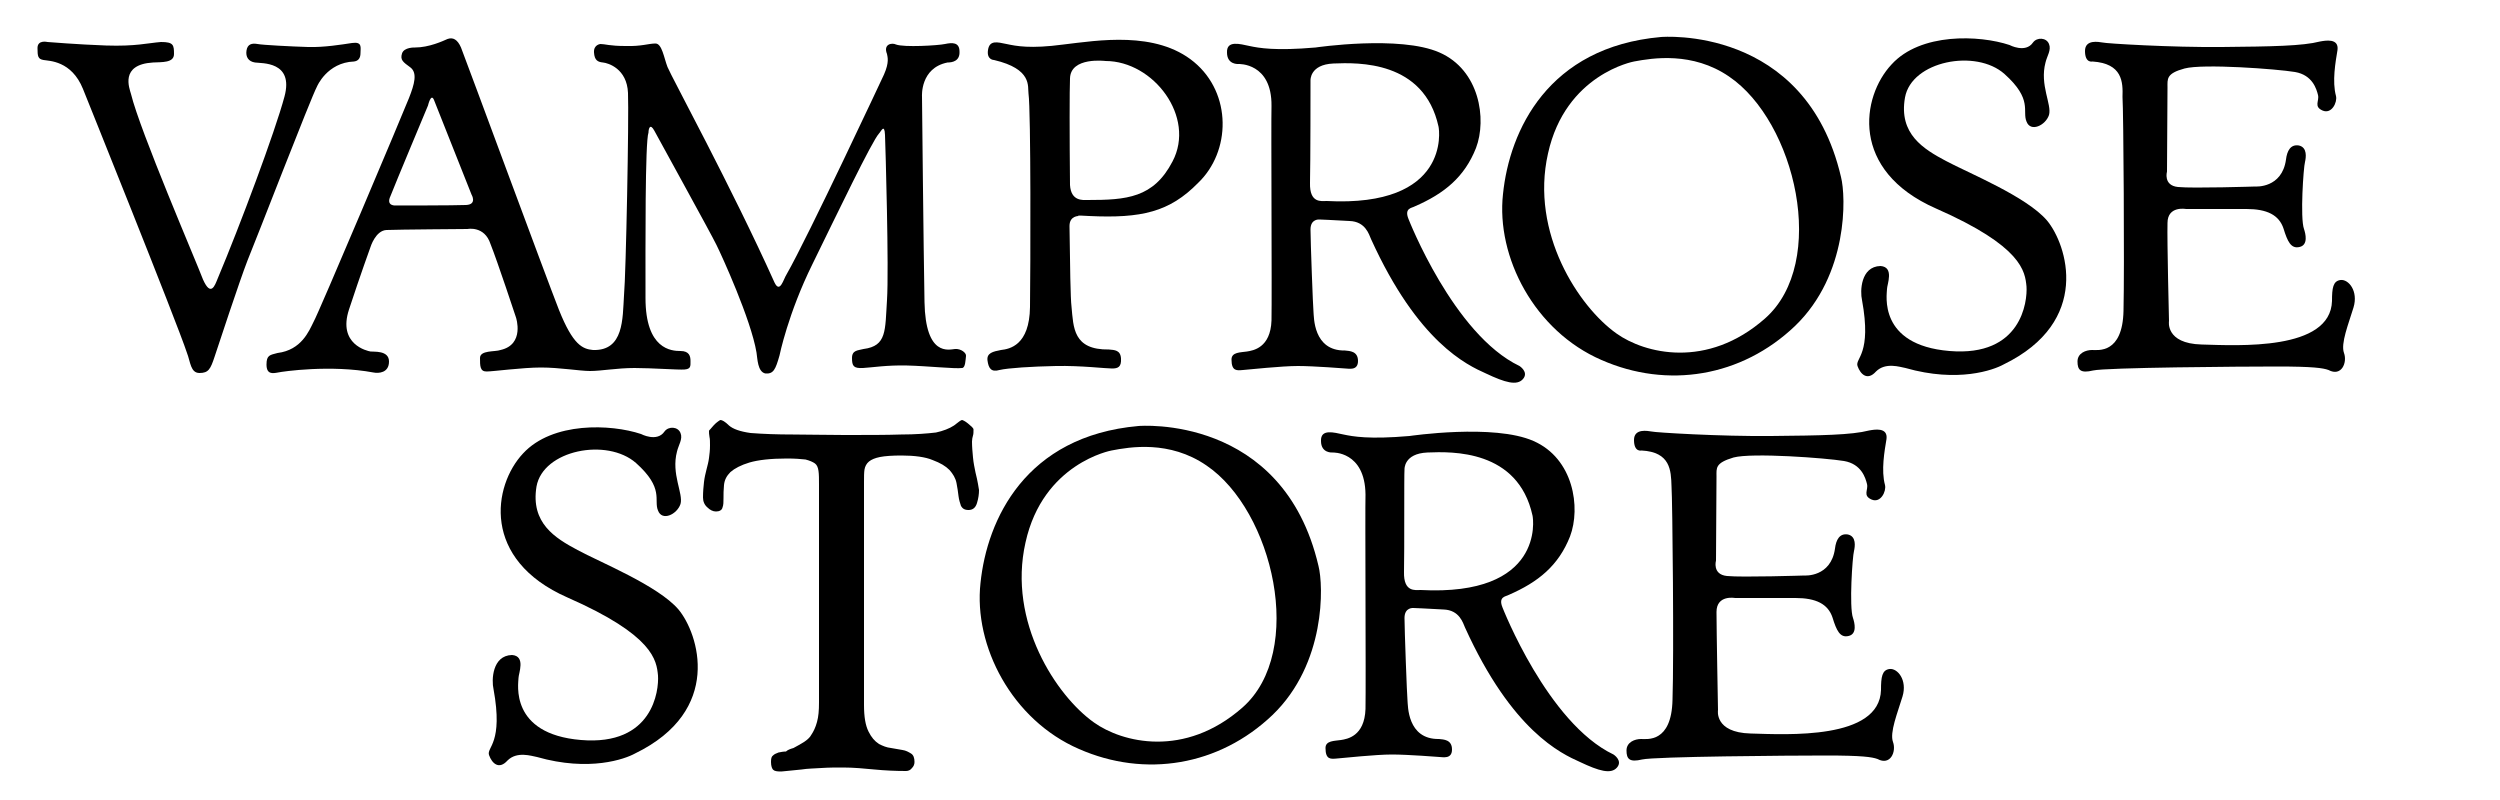 <?xml version="1.0" encoding="utf-8"?>
<!-- Generator: Adobe Illustrator 28.1.0, SVG Export Plug-In . SVG Version: 6.00 Build 0)  -->
<svg version="1.1" id="レイヤー_1" xmlns="http://www.w3.org/2000/svg" xmlns:xlink="http://www.w3.org/1999/xlink" x="0px"
	 y="0px" viewBox="0 0 500 160" style="enable-background:new 0 0 500 160;" xml:space="preserve">
<g>
	<path d="M401.9,9c0,0,3.2,1.7,4.7-0.5c0.8-1.1,2.7-1,3.2,0.3c0.5,1.2-0.4,2.4-0.7,3.7c-1.2,4.5,1.3,8.4,0.7,10.5
		c-0.7,2.1-3.7,3.5-4.5,1.3c-0.9-2.1,1.3-4.4-4.4-9.5s-18.6-2.6-19.9,4.7s3.7,10.3,8.2,12.7s16.1,7.1,20.2,11.9
		c4,4.8,9,20.2-8.7,28.8c-2,1.1-9.1,3.7-19.6,0.7c-1.1-0.2-4-1.2-5.9,0.7c-1.7,1.9-3.1,0.6-3.7-1.1c-0.5-1.6,2.9-2.3,0.9-13.2
		c-0.4-1.7-0.3-6.7,3.7-6.8c2.8,0.2,1.3,3.7,1.3,4.6c0,1-1.9,11.2,12.5,12.4c14.4,1.2,15.6-9.9,15.4-12.9c-0.3-3-0.8-8-18.1-15.6
		s-14.9-22.4-8.9-28.8C384.1,6.5,395.9,7,401.9,9z"/>
	<path d="M9.5,8.4c0,0-2-0.5-2,1.2c0,1.7,0.1,2.2,1.2,2.4c1.1,0.2,5.6,0.1,7.9,5.8c0,0,18.8,46.7,20.8,52.8c0.7,1.8,0.7,4,2.5,4
		c1.8,0,2.2-0.8,3-3.2c0.8-2.4,5-15.2,6.6-19.3c1.7-4.1,12.7-32.6,13.9-34.8c0,0,2-4.8,7.4-5c0.8-0.1,1.3-0.6,1.3-1.7
		c0-1.1,0.4-2.3-1.7-2c-2,0.3-5.6,0.9-8.8,0.8c-3.3-0.1-9.1-0.4-10.1-0.6c-1.1-0.2-2,0-2.2,1.3c-0.2,1.3,0.4,2.2,1.7,2.4
		c1.3,0.2,7.8-0.3,5.9,6.8C55,26.4,48,45.1,43.5,55.8c-0.5,1.2-1.3,3.7-2.9,0.1c-1.4-3.7-12.6-29.7-14.4-37.1
		c-0.3-1.1-2.3-5.9,4.4-6.3c1.8-0.1,4.2,0.1,4.2-1.7s-0.1-2.4-2.6-2.4c-2.6,0.2-5.1,0.9-11,0.7C15.6,8.9,9.5,8.4,9.5,8.4z"/>
	<path d="M78.1,39.2c-1,2.1,1.1,1.9,1.1,1.9s11.8,0,14-0.1c2.3-0.1,1.1-2.1,1.1-2.1S87.4,21.5,86.8,20c-0.6-1.5-1.2,1.1-1.2,1.1
		S78.9,37.1,78.1,39.2z M108.2,73.5c-3.7,0-9.6,0.8-10.9,0.8S96,73.2,96,71.6c0-1.6,3-1.2,4.1-1.6c4.9-1.1,3.1-6.5,3.1-6.5
		s-3.7-11.2-5.1-14.7c-1.2-3.7-4.6-3-4.6-3s-14,0.1-16.2,0.2c-2.2,0.1-3.2,3.4-3.2,3.4s-2,5.5-4.3,12.5s3.7,8.3,4.3,8.4
		c0.6,0.1,3.7-0.3,3.7,2s-2.1,2.4-3.1,2.2c-8.6-1.6-18.2-0.2-19.1,0c-1.1,0.2-2.3,0.4-2.3-1.6c0-1.9,0.7-1.9,2.2-2.3
		c4.8-0.6,6.3-4.4,7.2-6.2c1-1.7,18-42,19.1-44.8s1.7-5,0.3-6.1c-1.5-1.1-2.1-1.5-1.7-2.8C80.8,9.4,83,9.5,83,9.5
		c2.8,0,5.6-1.3,6.5-1.7c1.1-0.4,2,0.1,2.7,1.7c1.4,3.6,17,45.9,19.6,52.5c2.8,7,4.7,7.8,6.8,8c6.2,0.2,5.9-6.3,6.2-10.9
		c0.4-4.4,1-35.6,0.8-40.5s-4-6-5-6.1c-1-0.1-1.7-0.4-1.8-2c-0.1-1.6,1.3-1.7,1.3-1.7c0.9,0,1.8,0.4,5,0.4c3.2,0.1,4.6-0.5,6-0.5
		c1.3,0,1.7,2.9,2.4,4.7s12.9,24.2,21.4,43.1c1.1,2.3,1.8-0.7,2.4-1.6c4.3-7.5,19.5-40,19.5-40c1.1-2.5,0.7-3.5,0.6-4.1
		c-0.8-2,1-2.3,1.8-1.9c1.6,0.6,8.4,0.2,9.8-0.1c1.4-0.3,2.9-0.4,2.9,1.5c0.1,1.9-1.4,2.2-2.4,2.2c-5.5,1.1-5.1,6.8-5.1,6.8
		s0.3,30.2,0.5,41.1c0.2,11,4.9,9.5,6.1,9.4c1.2-0.1,2.3,0.8,2.2,1.4c-0.1,0.7-0.1,2.4-0.8,2.4c-1.3,0.2-6.9-0.4-11-0.5
		c-4-0.1-7,0.4-8.8,0.5c-1.9,0.1-2.2-0.4-2.2-2s1.2-1.5,2.3-1.8c4.7-0.6,4.3-3.7,4.7-9.8c0.4-6.2-0.3-30.6-0.4-33
		c-0.1-2.4-0.8-0.7-1.2-0.3c-1.4,1.5-8.4,16.1-13.3,26.1c-4.9,9.9-6.6,18.3-6.6,18.3c-0.8,2.8-1.2,3.7-2.8,3.6
		c-1.6-0.3-1.6-3-1.8-4.2c-1.1-6.6-7-19.5-8-21.5c-1-2.1-11.5-21.1-12.4-22.8s-1.2-0.4-1.2,0.3c-0.7,1.9-0.6,22.8-0.6,33.1
		s5.2,10.6,7,10.6c1.8,0,2,1.1,2,2c0,1,0.1,1.6-1.2,1.7c-1.2,0.1-6.5-0.3-10-0.3c-3.5,0-6.6,0.6-8.9,0.6
		C116,74.2,111.9,73.5,108.2,73.5z"/>
	<path d="M247.7,12.8c0,0-2.3,0.2-2.3-2.3c-0.1-2.5,2.6-1.7,4.5-1.3c1.9,0.4,5.1,1,13.2,0.3c0,0,16.9-2.5,24.8,1
		c8,3.5,9.5,13.3,7.3,19.1c-2.3,5.8-6.3,9.1-12.3,11.7c-0.5,0.3-2.1,0.3-1.2,2.5c0,0,9,23.1,22.2,29.4c0,0,1.9,1.2,0.7,2.6
		c-1.2,1.4-3.6,0.7-7.4-1.1c-3.8-1.7-13.6-6.2-23-26.9c-0.4-0.9-1.1-3.5-4.3-3.6c-3.3-0.2-6-0.3-6-0.3s-1.8-0.2-1.8,2
		c0,2.2,0.5,15.7,0.6,16.5c0.1,0.9-0.1,7.8,6.3,7.7c0.9,0.1,2.6,0.1,2.6,2.1c0,2-1.9,1.5-2.5,1.5c0,0-6.3-0.5-9.5-0.5
		c-3.3,0-9.7,0.7-11,0.8c-1.2,0.1-2.3,0.3-2.3-2.1c0-1.5,1.8-1.4,3.1-1.6c1.2-0.2,4.7-0.7,4.9-6.2c0.1-5.5-0.1-39.5,0-42.9
		C254.4,12.5,247.7,12.8,247.7,12.8z M262,36.6c-0.1,4.1,2.3,3.6,3.3,3.6c24.7,1.3,22.6-14.1,22.4-14.9c-2.9-13.2-16.1-12.8-21-12.6
		c-4.8,0.2-4.6,3.4-4.6,3.4C262.1,17,262.1,32.6,262,36.6z"/>
	<path d="M332.2,7.4c0,0,28.9-2.5,36,28c1,3.9,1.5,19.5-9.2,29.8c-10.7,10.2-25.5,12.6-38.7,6.8c-13.4-5.8-21.1-20.6-19.7-33.2
		C301.9,26.1,309.6,9.4,332.2,7.4z M326.8,12.3c0,0-13.7,2.5-17.2,18.4c-3.6,15.9,6.2,30.7,13.7,36c5.6,4,18.1,7.2,29.7-3
		c12.7-11.2,6.1-39.4-7.2-48.4C338.5,10.3,330.5,11.6,326.8,12.3z"/>
	<path d="M418.5,12.3c0,0-1.5,0.4-1.5-2.1c0-2.4,2.8-1.8,3.5-1.7c0.7,0.2,13.8,1,23.9,0.9c10.1-0.1,16.1-0.2,19.6-1.1
		c1.1-0.2,3.8-0.7,3.5,1.7c-0.4,2.4-1.1,6.3-0.3,9.2c0.3,1.3-0.9,3.7-2.7,2.9c-1.8-0.8-0.6-1.9-0.9-3.1c-0.3-1.2-1.1-4-4.6-4.6
		c-3.6-0.6-18.4-1.7-22.1-0.7s-3.4,2.1-3.4,3.8c0,1.7-0.1,16.8-0.1,16.8s-0.8,2.8,2.2,3.1c3,0.3,15.5-0.1,15.5-0.1s5.3,0.4,6.1-5.4
		c0.2-1.7,0.9-3.1,2.6-2.8c1.7,0.4,1.4,2.4,1.2,3.3c-0.3,1-1,11.2-0.2,13.4c0.3,0.9,0.9,3.2-0.9,3.6c-1.7,0.4-2.4-1.1-3.2-3.7
		c-0.9-2.7-3.3-3.9-7.4-3.9c-4.1,0-12.1,0-12.1,0s-3.7-0.7-3.7,2.8c-0.1,3.5,0.3,19.6,0.3,19.6s-0.8,4.5,6.5,4.7
		c7.3,0.2,25.8,1.3,26.1-8.7c0-2.6,0.2-4,1.7-4.2c1.6-0.2,3.6,2.2,2.6,5.5c-1,3.3-2.6,7.2-1.9,9.1c0.7,1.9-0.5,4.8-3.1,3.4
		c-1.1-0.4-3.1-0.7-10.3-0.7s-34.3,0.2-36.8,0.8c-2.5,0.6-3.1-0.1-3.1-1.8c0-1.7,1.7-2.3,2.9-2.3c1.2,0,6.1,0.8,6.3-7.8
		s0-40-0.2-42.8C424.6,16.4,424.5,12.7,418.5,12.3z"/>
	<path d="M238.8,12.4c-7.6-6.3-19.3-4.3-26.1-3.5c-6.7,0.9-9.5,0.3-11.4-0.1c-1.9-0.4-3.4-0.8-3.7,1.2s1.2,2,1.2,2
		c7.7,1.8,6.7,5.3,6.9,6.7c0.5,3.6,0.4,35,0.3,42.7c-0.1,7.7-4.1,8.4-5.8,8.6c-1.6,0.3-2.9,0.6-2.7,2.1c0.2,1.5,0.7,2.4,2.4,1.9
		c1.7-0.4,6.4-0.7,11.3-0.8c5-0.1,9.9,0.5,11.2,0.5c1.2,0,1.9-0.3,1.8-2c-0.1-1.7-1.3-1.7-2.4-1.8c-7.2,0.1-7.1-4.4-7.5-8.6
		c-0.2-1.5-0.3-8.3-0.4-16.1c0-2.1,1.9-2,1.9-2s-1.2-0.2,2,0c10.5,0.5,16.1-0.8,21.8-6.6C246.2,30.3,246.4,18.7,238.8,12.4z
		 M234.5,32.3c-3.8,7.3-9.2,7.7-17,7.7c-0.9,0-3.3,0.3-3.5-3c-0.1-9.8-0.1-19.2,0-21.3c0.1-4.4,7.1-3.5,7.1-3.5
		C230.7,12.2,239.2,23.4,234.5,32.3z"/>
</g>
<g>
	<path d="M266.5,90.5c0,0-2.3,0.2-2.3-2.3c-0.1-2.5,2.6-1.7,4.5-1.3c1.9,0.4,5.1,1,13.2,0.3c0,0,16.9-2.5,24.8,1
		c8,3.5,9.5,13.3,7.3,19.1c-2.3,5.8-6.3,9.1-12.3,11.7c-0.5,0.3-2.1,0.3-1.2,2.5c0,0,9,23.1,22.2,29.4c0,0,1.9,1.2,0.7,2.6
		c-1.2,1.4-3.6,0.7-7.4-1.1c-3.8-1.7-13.6-6.2-23-26.9c-0.4-0.9-1.1-3.5-4.3-3.6c-3.3-0.2-6-0.3-6-0.3s-1.8-0.2-1.8,2
		c0,2.2,0.5,15.7,0.6,16.5c0.1,0.9-0.1,7.8,6.3,7.7c0.9,0.1,2.6,0.1,2.6,2.1s-1.9,1.5-2.5,1.5c0,0-6.3-0.5-9.5-0.5
		c-3.3,0-9.7,0.7-11,0.8c-1.2,0.1-2.3,0.3-2.3-2.1c0-1.5,1.8-1.4,3.1-1.6c1.2-0.2,4.7-0.7,4.9-6.2c0.1-5.5-0.1-39.5,0-42.9
		C273,90.2,266.5,90.5,266.5,90.5z M280.8,114.4c-0.1,4.1,2.3,3.6,3.3,3.6c24.7,1.3,22.6-14.1,22.4-14.9
		c-2.9-13.2-16.1-12.8-21-12.6c-4.8,0.2-4.6,3.4-4.6,3.4C280.8,94.8,280.9,110.3,280.8,114.4z"/>
	<path d="M227.7,85.2c0,0,28.9-2.5,36,28c1,3.9,1.5,19.5-9.2,29.8c-10.7,10.2-25.5,12.6-38.7,6.8c-13.4-5.8-21.1-20.6-19.7-33.2
		C197.4,103.9,205.1,87.2,227.7,85.2z M222.3,90.1c0,0-13.7,2.5-17.2,18.4c-3.6,15.9,6.2,30.7,13.7,36c5.6,4,18.1,7.2,29.7-3
		c12.7-11.2,6.1-39.4-7.2-48.4C233.9,88,225.9,89.4,222.3,90.1z"/>
	<path d="M328.3,90.1c0,0-1.5,0.4-1.5-2.1c0-2.4,2.8-1.8,3.5-1.7c0.7,0.2,13.8,1,23.9,0.9c10.1-0.1,16.1-0.2,19.6-1.1
		c1.1-0.2,3.8-0.7,3.5,1.7c-0.4,2.4-1.1,6.3-0.3,9.2c0.3,1.3-0.9,3.7-2.7,2.9c-1.8-0.8-0.6-1.9-0.9-3.1c-0.3-1.2-1.1-4-4.6-4.6
		c-3.6-0.6-18.4-1.7-22.1-0.7c-3.7,1.1-3.4,2.1-3.4,3.8c0,1.7-0.1,16.8-0.1,16.8s-0.8,2.8,2.2,3.1c3,0.3,15.5-0.1,15.5-0.1
		s5.3,0.4,6.1-5.4c0.2-1.7,0.9-3.1,2.6-2.8c1.7,0.4,1.4,2.4,1.2,3.3c-0.3,1-1,11.2-0.2,13.4c0.3,0.9,0.9,3.2-0.9,3.6
		c-1.7,0.4-2.4-1.1-3.2-3.7c-0.9-2.7-3.3-3.9-7.4-3.9s-12.1,0-12.1,0s-3.7-0.7-3.7,2.8s0.3,19.6,0.3,19.6s-0.8,4.5,6.5,4.7
		c7.3,0.2,25.8,1.3,26.1-8.7c0-2.6,0.2-4,1.7-4.2c1.6-0.2,3.6,2.2,2.6,5.5s-2.6,7.2-1.9,9.1c0.7,1.9-0.5,4.8-3.1,3.4
		c-1.1-0.4-3.1-0.7-10.3-0.7s-34.3,0.2-36.8,0.8c-2.5,0.6-3.1-0.1-3.1-1.8c0-1.7,1.7-2.3,2.9-2.3c1.2,0,6.1,0.8,6.3-7.8
		c0.3-8.6,0-40-0.2-42.8C334.2,94.1,334.1,90.4,328.3,90.1z"/>
	<path d="M128.2,86.8c0,0,3.2,1.7,4.7-0.5c0.8-1.1,2.7-1,3.2,0.3c0.5,1.2-0.4,2.4-0.7,3.7c-1.2,4.5,1.3,8.4,0.7,10.5
		c-0.7,2.1-3.7,3.5-4.5,1.3c-0.9-2.1,1.3-4.4-4.4-9.5c-5.8-5.1-18.6-2.6-19.9,4.7c-1.2,7.3,3.7,10.3,8.2,12.7
		c4.4,2.4,16.1,7.1,20.2,11.9c4,4.8,9,20.2-8.7,28.8c-2,1.1-9.1,3.7-19.6,0.7c-1.1-0.2-4-1.2-5.9,0.7c-1.7,1.9-3.1,0.6-3.7-1.1
		c-0.5-1.6,2.9-2.3,0.9-13.2c-0.4-1.7-0.3-6.7,3.7-6.8c2.8,0.2,1.3,3.7,1.3,4.6c0,1-1.9,11.2,12.5,12.4c14.4,1.2,15.6-9.9,15.4-12.9
		c-0.3-3-0.8-8-18.1-15.6c-17.3-7.6-14.9-22.4-8.9-28.8C110.5,84.3,122.2,84.8,128.2,86.8z"/>
	<path d="M158.7,149.6c0.8-0.4,1.4-0.8,2.1-1.2c0.6-0.4,1.2-0.9,1.5-1.5c0.4-0.6,0.8-1.4,1.1-2.5s0.4-2.3,0.4-3.9V96.9
		c0-1.1,0-2-0.1-2.7c-0.1-0.7-0.3-1.2-0.7-1.5s-1.1-0.6-1.9-0.8c-0.9-0.1-2.1-0.2-3.7-0.2c-3.3,0-5.8,0.3-7.5,0.8
		c-1.7,0.5-3,1.2-3.8,1.9c-0.8,0.8-1.2,1.6-1.3,2.6c-0.1,1-0.1,1.8-0.1,2.6c0,0.8,0,1.4-0.2,1.9c-0.1,0.5-0.6,0.8-1.3,0.8
		c-0.6,0-1.2-0.3-1.7-0.8c-0.6-0.5-0.9-1.2-0.9-2c0-1.2,0.1-2.2,0.2-3.1c0.1-0.9,0.3-1.7,0.5-2.5c0.2-0.8,0.4-1.5,0.5-2.3
		c0.1-0.8,0.2-1.5,0.2-2.5c0-0.7,0-1.3-0.1-1.7c-0.1-0.5-0.1-0.9-0.1-1.2c0-0.1,0.1-0.2,0.3-0.4c0.2-0.2,0.4-0.5,0.7-0.8
		c0.3-0.3,0.5-0.5,0.8-0.7s0.4-0.3,0.5-0.3c0.3,0,0.9,0.3,1.7,1.1c0.8,0.7,2.2,1.2,4.3,1.5c2.6,0.2,5.4,0.3,8.5,0.3
		c3.1,0,6.5,0.1,10.3,0.1c4.6,0,8.4,0,11.3-0.1c2.9,0,5.3-0.2,7-0.4c1.4-0.3,2.7-0.8,3.6-1.4c0.9-0.7,1.4-1.1,1.6-1.1
		c0.1,0,0.6,0.2,1.2,0.7s1.1,0.9,1.1,1.2c0,0.5,0,0.9-0.1,1.2s-0.2,0.8-0.2,1.2c0,1.1,0.1,2.1,0.2,3.2c0.1,1.1,0.3,2,0.5,3
		c0.2,0.9,0.4,1.6,0.5,2.3c0.1,0.7,0.2,1.1,0.2,1.2c0,0.8-0.1,1.6-0.4,2.6c-0.3,1-0.9,1.4-1.7,1.4c-0.8,0-1.2-0.3-1.5-0.8
		c-0.2-0.6-0.4-1.2-0.5-2c-0.1-0.8-0.2-1.6-0.4-2.6c-0.2-1-0.7-1.8-1.4-2.6c-0.8-0.8-1.8-1.4-3.4-2c-1.4-0.6-3.6-0.9-6.2-0.9
		c-1.8,0-3.3,0.1-4.3,0.3c-1,0.2-1.7,0.5-2.2,0.9c-0.5,0.4-0.8,1-0.9,1.6s-0.1,1.5-0.1,2.5v44.6c0,2.4,0.3,4.1,0.9,5.3
		c0.6,1.2,1.2,1.9,2.1,2.5c0.8,0.4,1.5,0.7,2.4,0.8c0.8,0.1,1.5,0.3,2.3,0.4c0.7,0.1,1.2,0.4,1.7,0.7c0.5,0.3,0.7,0.9,0.7,1.7
		c0,0.5-0.2,0.9-0.5,1.2c-0.3,0.4-0.7,0.6-1.2,0.6c-2.1,0-4.2-0.1-6.3-0.3c-2.1-0.2-4.2-0.4-6.3-0.4c-1.4,0-2.9,0-4.3,0.1
		s-2.8,0.1-4,0.3c-1.2,0.1-2.2,0.2-3,0.3c-0.8,0.1-1.2,0.1-1.2,0.1c-0.7,0-1.2-0.1-1.4-0.3c-0.3-0.2-0.5-0.8-0.5-1.6
		c0-0.7,0.1-1.1,0.4-1.3c0.3-0.3,0.6-0.4,1.1-0.6c0.5-0.1,1-0.2,1.5-0.2C157.5,150,158,149.8,158.7,149.6z"/>
</g>
</svg>
